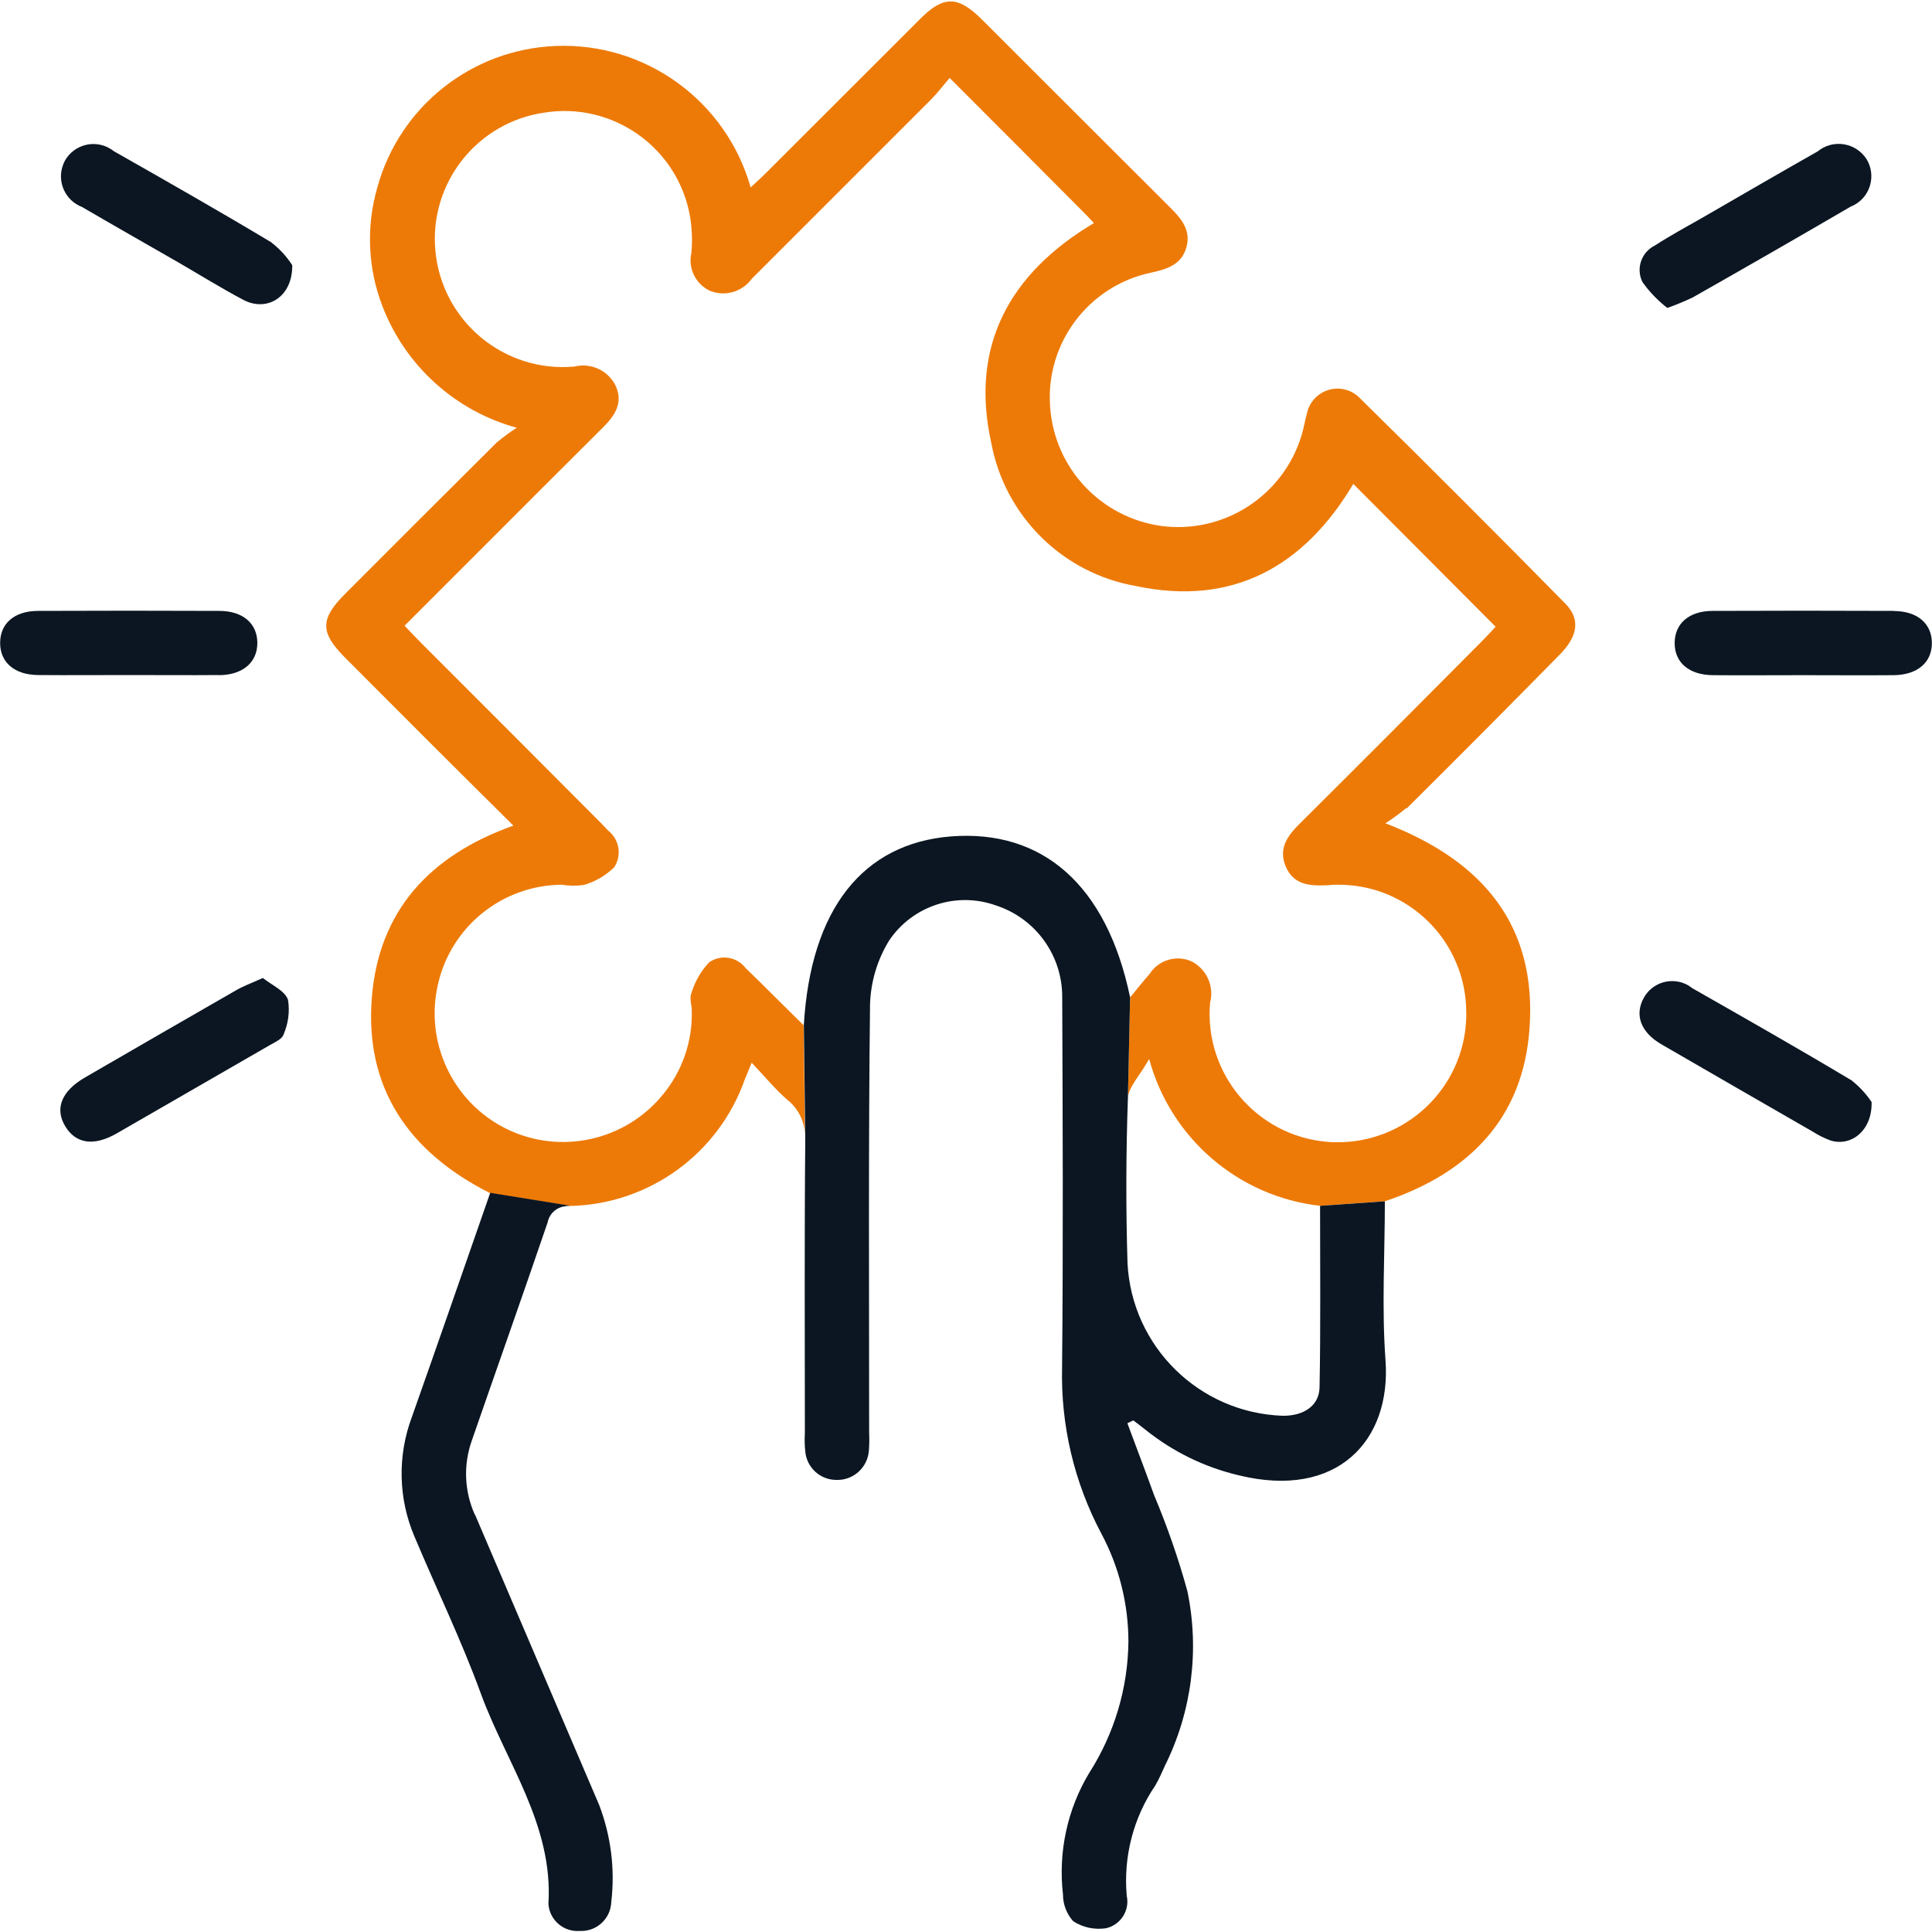 <?xml version="1.0" encoding="UTF-8"?>
<svg id="Capa_1" data-name="Capa 1" xmlns="http://www.w3.org/2000/svg" viewBox="0 0 150 150">
  <defs>
    <style>
      .cls-1 {
        fill: #0b1622;
      }

      .cls-2 {
        fill: #ed7a07;
      }
    </style>
  </defs>
  <path id="Trazado_1011" data-name="Trazado 1011" class="cls-2" d="m109.19,62.73c-.52.43-1.06.83-1.63,1.19,7.7,2.95,11.77,8.05,11.19,15.96-.5,6.94-4.68,11.2-11.24,13.39l-5.02.35c-6.34-.72-11.6-5.24-13.27-11.4-.73,1.31-1.62,2.18-1.65,3.07l.17-7.85c.61-.74,1.06-1.31,1.52-1.83.71-1.1,2.13-1.51,3.31-.94,1.14.62,1.71,1.93,1.38,3.19-.47,5.48,3.59,10.31,9.07,10.79.19.02.38.03.57.03,5.51.15,10.1-4.19,10.25-9.69,0-.14,0-.28,0-.42-.02-5.48-4.48-9.91-9.96-9.88-.27,0-.54.01-.81.04-1.4.06-2.66-.02-3.26-1.49-.56-1.37.15-2.36,1.11-3.3,4.73-4.7,9.44-9.42,14.14-14.16.39-.39.76-.8,1.06-1.12-3.75-3.76-7.38-7.41-11.05-11.09-3.82,6.43-9.39,9.52-16.88,7.93-5.7-1-10.17-5.43-11.23-11.12-1.67-7.53,1.42-13.16,7.97-17.06-.3-.32-.54-.59-.8-.84-3.38-3.4-6.76-6.79-10.4-10.43-.55.65-.96,1.19-1.44,1.67-4.64,4.64-9.28,9.28-13.92,13.92-.73,1.01-2.04,1.4-3.2.96-1.14-.5-1.77-1.75-1.49-2.96.08-.93.05-1.87-.1-2.8-.92-5.36-6-8.97-11.36-8.09-5.19.77-8.89,5.46-8.42,10.69.49,5.47,5.32,9.51,10.79,9.02,0,0,0,0,0,0,1.26-.31,2.56.27,3.17,1.41.67,1.37,0,2.38-.95,3.32-3.14,3.12-6.27,6.26-9.4,9.39-1.98,1.98-3.96,3.96-6,6,.48.5.86.91,1.26,1.31,4.5,4.5,8.99,8.99,13.47,13.49.37.37.74.74,1.09,1.12.86.68,1.06,1.91.46,2.83-.66.65-1.48,1.13-2.38,1.38-.57.08-1.14.07-1.7-.02-4.6.04-8.57,3.22-9.6,7.7-1.06,4.53,1.14,9.19,5.3,11.25,4.17,2.05,9.21.95,12.15-2.65,1.51-1.82,2.31-4.13,2.25-6.5,0-.47-.2-1-.03-1.39.27-.89.74-1.71,1.38-2.39.91-.63,2.16-.43,2.83.45,1.46,1.41,2.89,2.86,4.5,4.44l.11,8.72c.03-1.14-.48-2.23-1.37-2.93-.94-.81-1.73-1.79-2.77-2.88-.25.6-.4.96-.54,1.31-2.04,5.78-7.46,9.69-13.58,9.81l-6.2-1c-6.29-3.17-9.74-8.14-9.17-15.19.54-6.69,4.45-11.01,10.99-13.34-2.3-2.28-4.44-4.4-6.57-6.53-2.18-2.18-4.35-4.35-6.52-6.53-1.93-1.95-1.93-2.98.05-4.96,3.9-3.91,7.81-7.81,11.72-11.7.5-.42,1.03-.82,1.58-1.17-4.79-1.31-8.67-4.83-10.44-9.47-1.13-2.94-1.26-6.17-.38-9.2,1.73-6.28,7.33-10.71,13.83-10.97,6.98-.29,13.25,4.26,15.15,10.98.45-.43.87-.79,1.25-1.18,3.98-3.97,7.96-7.95,11.94-11.93,1.79-1.79,2.92-1.77,4.76.07,4.86,4.86,9.73,9.71,14.59,14.57.89.88,1.67,1.78,1.29,3.13s-1.52,1.69-2.75,1.96c-4.84,1.02-8.19,5.47-7.83,10.4.32,4.76,3.94,8.63,8.67,9.27,4.85.62,9.43-2.36,10.85-7.03.17-.54.25-1.12.41-1.66.24-1.31,1.51-2.18,2.82-1.94.51.1.98.35,1.34.74,5.35,5.26,10.65,10.57,15.91,15.91,1.19,1.21.98,2.54-.44,3.97-3.94,4.01-7.9,7.99-11.9,11.96Z"/>
  <g>
    <path class="cls-1" d="m107.51,93.27l-5.02.35c0,4.74.05,9.41-.04,14.08-.02,1.44-1.23,2.24-2.87,2.22-6.48-.23-11.71-5.37-12.04-11.85-.13-4.26-.12-8.53.03-12.79l.17-7.85c-1.81-8.72-6.8-13.05-13.92-12.49-6.82.55-10.88,5.63-11.41,14.64l.11,8.72v.31c-.07,7.55-.03,15.11-.03,22.66-.03.47-.02.94.03,1.4.1,1.26,1.15,2.23,2.41,2.23,1.32.05,2.43-.96,2.53-2.27.04-.47.04-.94.02-1.4,0-11.09-.06-22.19.07-33.28.06-1.75.57-3.45,1.49-4.94,1.82-2.69,5.23-3.81,8.29-2.71,3.07,1,5.15,3.87,5.14,7.1.04,9.59.08,19.17-.01,28.76-.11,4.49.94,8.94,3.05,12.91,1.38,2.58,2.1,5.47,2.1,8.4-.04,3.61-1.1,7.15-3.05,10.19-1.7,2.83-2.41,6.15-2.03,9.43,0,.76.28,1.5.79,2.07.75.49,1.65.68,2.54.55,1.14-.25,1.87-1.38,1.62-2.52-.27-3.03.51-6.06,2.22-8.57.29-.49.51-1.02.75-1.54,2.08-4.19,2.69-8.96,1.74-13.54-.7-2.55-1.57-5.04-2.59-7.47-.67-1.86-1.38-3.71-2.07-5.57.15-.07.31-.15.46-.22.32.24.64.48.95.73,2.12,1.7,4.59,2.91,7.23,3.53,7.65,1.88,11.86-2.69,11.4-8.94-.3-4.09-.05-8.21-.05-12.31Z"/>
    <path class="cls-1" d="m36.88,117.63h0c-.83-1.82-.92-3.89-.25-5.78,1.96-5.66,3.96-11.29,5.89-16.95.13-.66.66-1.15,1.32-1.24h.01c.13-.02.25-.04.38-.05h.03l-6.2-1c-2.03,5.83-4.04,11.63-6.08,17.4-1.13,3.01-1.06,6.34.2,9.29,1.71,4.07,3.65,8.06,5.16,12.21,1.96,5.35,5.62,10.17,5.24,16.31.08,1.24,1.16,2.18,2.4,2.1.03,0,.06,0,.1,0,1.28.03,2.34-.98,2.38-2.26.3-2.55-.03-5.13-.94-7.52-3.21-7.51-6.42-15.01-9.63-22.52Z"/>
    <path class="cls-1" d="m17.02,52.42c1.83-.02,2.96-.99,2.96-2.5s-1.12-2.49-2.96-2.49c-4.69-.02-9.38-.02-14.06,0-1.85,0-2.95.98-2.95,2.49s1.12,2.48,2.96,2.49c2.34.02,4.69,0,7.03,0s4.69.02,7.03,0Z"/>
    <path class="cls-1" d="m147.04,47.43c-4.69-.02-9.37-.02-14.06,0-1.85,0-2.95.98-2.96,2.49s1.11,2.48,2.95,2.5c2.34.02,4.69,0,7.03,0s4.69.02,7.03,0c1.83-.02,2.96-.98,2.96-2.49s-1.12-2.49-2.96-2.49Z"/>
    <path class="cls-1" d="m20.41,75.93c-.89.4-1.52.63-2.09.96-3.92,2.25-7.83,4.51-11.75,6.78-1.81,1.06-2.34,2.42-1.49,3.8.82,1.33,2.2,1.54,3.96.54,3.96-2.28,7.92-4.56,11.88-6.85.4-.23.98-.48,1.09-.83.37-.85.5-1.79.35-2.71-.25-.71-1.27-1.14-1.94-1.68Z"/>
    <path class="cls-1" d="m143.67,83.83c-4.06-2.43-8.16-4.76-12.27-7.1-.11-.08-.22-.16-.33-.23-1.22-.69-2.76-.26-3.44.96-.74,1.32-.26,2.68,1.36,3.62,3.91,2.27,7.83,4.52,11.75,6.78.44.28.9.51,1.39.69,1.59.49,3.24-.77,3.18-2.99-.44-.66-.99-1.24-1.62-1.73Z"/>
    <path class="cls-1" d="m21.09,18.83c-4.05-2.43-8.15-4.76-12.25-7.09-.1-.08-.2-.15-.31-.21-1.21-.71-2.76-.3-3.47.91-.06.11-.12.23-.16.35-.5,1.31.16,2.78,1.47,3.28,2.46,1.44,4.95,2.85,7.42,4.27,1.71.99,3.38,2.03,5.12,2.95,1.82.95,3.81-.22,3.78-2.7-.43-.67-.97-1.26-1.59-1.74Z"/>
    <path class="cls-1" d="m129.44,23.91c.67-.23,1.33-.51,1.97-.81,4.11-2.33,8.2-4.68,12.28-7.06.12-.05.24-.1.35-.17,1.21-.71,1.61-2.27.9-3.48-.06-.1-.13-.19-.2-.28-.9-1.09-2.51-1.26-3.61-.36-2.98,1.69-5.94,3.41-8.9,5.12-1.26.72-2.54,1.41-3.76,2.2,0,0,0,0,0,0-1.04.52-1.47,1.78-.95,2.83.54.76,1.19,1.43,1.92,2Z"/>
  </g>
</svg>
